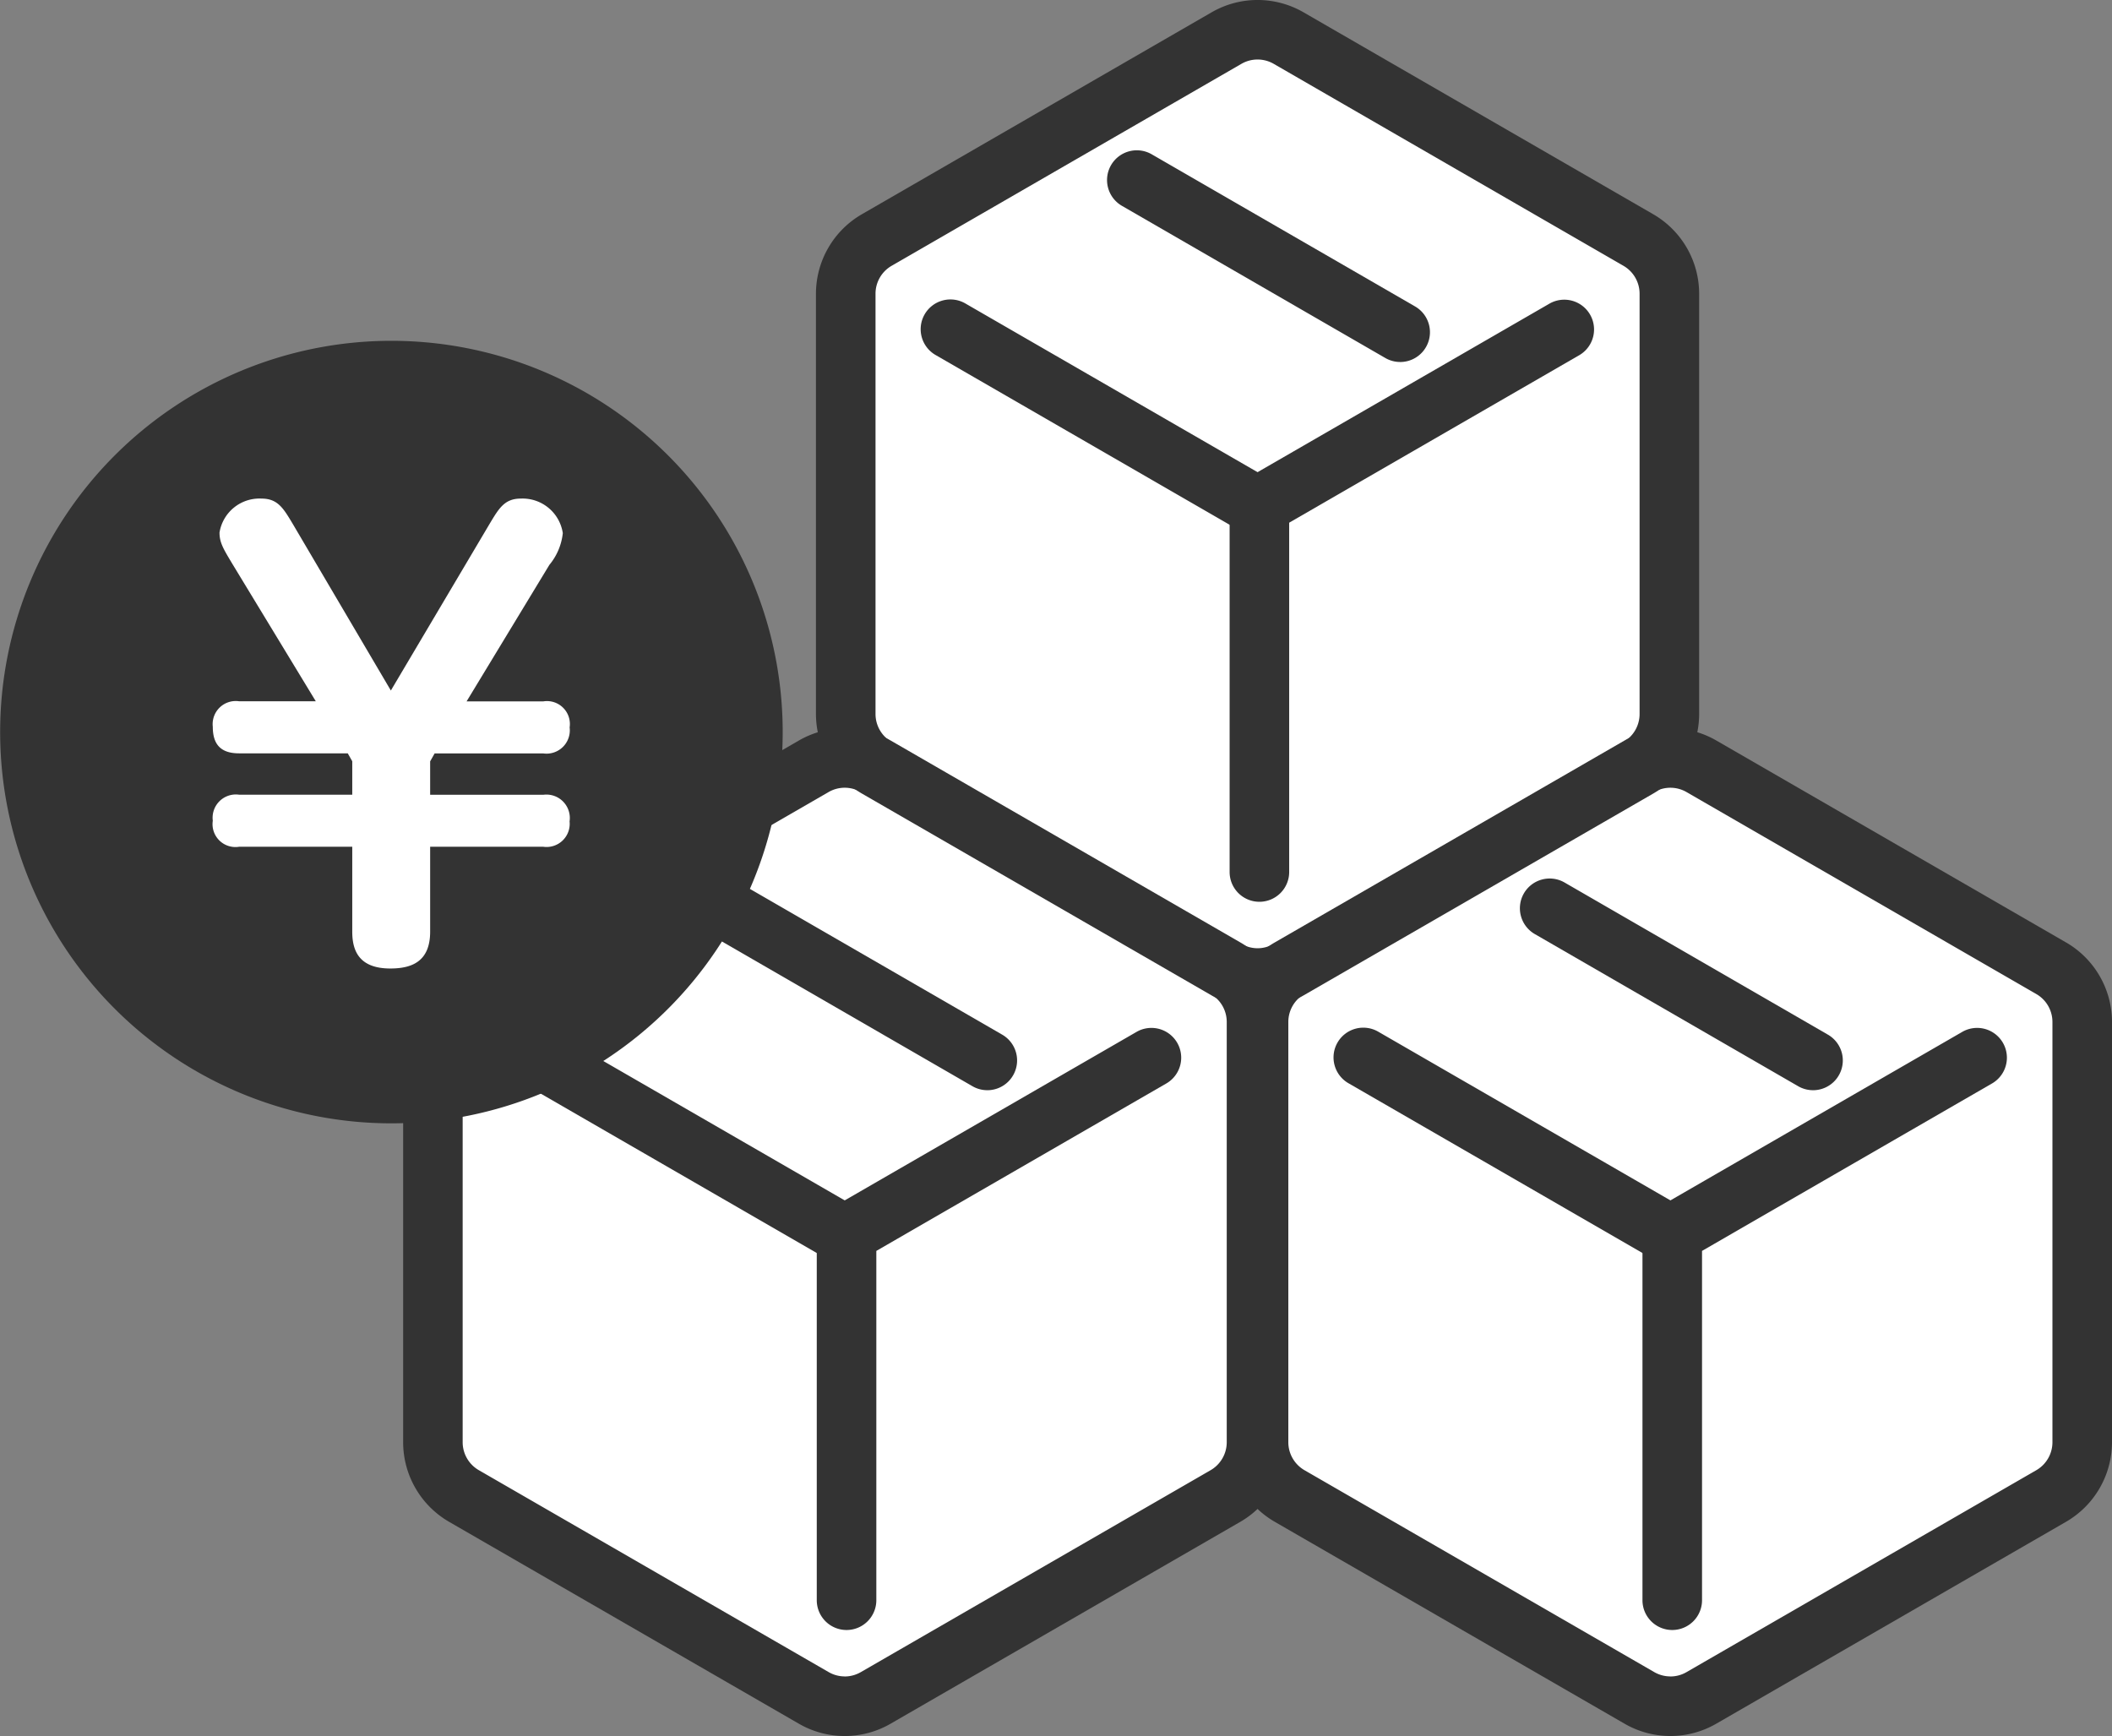 <svg xmlns="http://www.w3.org/2000/svg" width="116.591" height="95.839" viewBox="0 0 116.591 95.839">
  <rect x="0" y="0" width="116.591" height="95.839" fill="#808080" stroke="none"/>
  <g id="j-item_540_img22" transform="translate(0 -24.643)">
    <g id="グループ_1109" data-name="グループ 1109" transform="translate(0 26.286)">
      <path id="パス_1100" data-name="パス 1100" d="M289.994,1951.155,270.679,1940a3.409,3.409,0,0,0-3.314-.041,3.411,3.411,0,0,0,1.548-2.839v-23.205a3.42,3.42,0,0,0-1.71-2.963L247.888,1899.8a3.421,3.421,0,0,0-3.418,0l-19.314,11.152a3.419,3.419,0,0,0-1.711,2.963v23.205a3.41,3.41,0,0,0,1.549,2.839,3.41,3.41,0,0,0-3.315.041l-19.315,11.152a3.419,3.419,0,0,0-1.71,2.962v23.208a3.425,3.425,0,0,0,1.71,2.962l19.315,11.149a3.413,3.413,0,0,0,3.421,0l19.313-11.149a3.425,3.425,0,0,0,1.71-2.962v-23.208a3.406,3.406,0,0,0-1.549-2.839,3.392,3.392,0,0,0,3.212,0,3.408,3.408,0,0,0-1.548,2.839v23.208a3.423,3.423,0,0,0,1.71,2.962l19.313,11.149a3.411,3.411,0,0,0,3.42,0l19.315-11.149a3.425,3.425,0,0,0,1.71-2.962v-23.208a3.419,3.419,0,0,0-1.71-2.962" transform="translate(-176.757 -1899.344)" fill="#fff"/>
      <path id="パス_1101" data-name="パス 1101" d="M274.358,1942.653a5.074,5.074,0,0,1,2.53.677l19.315,11.153a5.075,5.075,0,0,1,2.532,4.385v23.208a5.083,5.083,0,0,1-2.53,4.384l-19.315,11.15a5.055,5.055,0,0,1-5.065,0l-19.314-11.148a5.084,5.084,0,0,1-2.532-4.385v-23.208a5.076,5.076,0,0,1,2.533-4.386l19.314-11.151A5.079,5.079,0,0,1,274.358,1942.653Zm0,52.35a1.771,1.771,0,0,0,.886-.238l19.315-11.15a1.785,1.785,0,0,0,.888-1.538v-23.208a1.779,1.779,0,0,0-.887-1.538l-19.315-11.153a1.781,1.781,0,0,0-1.778,0l-19.314,11.151a1.78,1.78,0,0,0-.888,1.538v23.208a1.786,1.786,0,0,0,.89,1.54l19.313,11.148A1.774,1.774,0,0,0,274.358,1995Z" transform="translate(-182.144 -1904.095)" fill="#333"/>
      <path id="パス_1102" data-name="パス 1102" d="M277.158,1994.391a1.644,1.644,0,0,1-1.644-1.644v-20.234a1.644,1.644,0,0,1,.822-1.423l16.853-9.731a1.644,1.644,0,0,1,1.644,2.847l-16.031,9.257v19.285A1.644,1.644,0,0,1,277.158,1994.391Z" transform="translate(-184.843 -1906.048)" fill="#333"/>
      <path id="線_360" data-name="線 360" d="M16.852,11.375a1.636,1.636,0,0,1-.82-.221L-.822,1.423a1.644,1.644,0,0,1-.6-2.245,1.644,1.644,0,0,1,2.245-.6L17.675,8.308a1.644,1.644,0,0,1-.823,3.067Z" transform="translate(75.259 56.733)" fill="#333"/>
      <path id="線_361" data-name="線 361" d="M14.539,10.04a1.636,1.636,0,0,1-.82-.221l-14.54-8.4a1.644,1.644,0,0,1-.6-2.245,1.644,1.644,0,0,1,2.245-.6l14.54,8.4a1.644,1.644,0,0,1-.823,3.067Z" transform="translate(85.546 48.503)" fill="#333"/>
      <path id="パス_1103" data-name="パス 1103" d="M223.389,1942.653a5.077,5.077,0,0,1,2.531.677l19.314,11.153a5.073,5.073,0,0,1,2.532,4.385v23.208a5.081,5.081,0,0,1-2.53,4.385l-19.314,11.15a5.055,5.055,0,0,1-5.065,0l-19.313-11.148a5.082,5.082,0,0,1-2.532-4.385v-23.208a5.074,5.074,0,0,1,2.533-4.386l19.314-11.151A5.075,5.075,0,0,1,223.389,1942.653Zm0,52.35a1.773,1.773,0,0,0,.887-.239l19.314-11.15a1.784,1.784,0,0,0,.888-1.538v-23.208a1.778,1.778,0,0,0-.887-1.538l-19.314-11.153a1.781,1.781,0,0,0-1.777,0l-19.314,11.151a1.779,1.779,0,0,0-.888,1.538v23.208a1.784,1.784,0,0,0,.889,1.539l19.314,11.148A1.772,1.772,0,0,0,223.389,1995Z" transform="translate(-176.757 -1904.095)" fill="#333"/>
      <path id="パス_1104" data-name="パス 1104" d="M226.189,1994.391a1.644,1.644,0,0,1-1.644-1.644v-20.234a1.644,1.644,0,0,1,.822-1.423l16.853-9.731a1.644,1.644,0,0,1,1.644,2.847l-16.031,9.257v19.285A1.644,1.644,0,0,1,226.189,1994.391Z" transform="translate(-179.456 -1906.048)" fill="#333"/>
      <path id="線_362" data-name="線 362" d="M16.852,11.375a1.636,1.636,0,0,1-.82-.221L-.822,1.423a1.644,1.644,0,0,1-.6-2.245,1.644,1.644,0,0,1,2.245-.6L17.675,8.308a1.644,1.644,0,0,1-.823,3.067Z" transform="translate(29.676 56.733)" fill="#333"/>
      <path id="線_363" data-name="線 363" d="M14.539,10.04a1.636,1.636,0,0,1-.82-.221l-14.54-8.4a1.644,1.644,0,0,1-.6-2.245,1.644,1.644,0,0,1,2.245-.6l14.54,8.4a1.644,1.644,0,0,1-.823,3.067Z" transform="translate(39.963 48.503)" fill="#333"/>
      <path id="パス_1105" data-name="パス 1105" d="M248.874,1897.7a5.078,5.078,0,0,1,2.531.677l19.314,11.153a5.075,5.075,0,0,1,2.532,4.385v23.208a5.083,5.083,0,0,1-2.53,4.384l-19.314,11.15a5.057,5.057,0,0,1-5.066,0l-19.313-11.149a5.082,5.082,0,0,1-2.533-4.385v-23.208a5.075,5.075,0,0,1,2.534-4.386l19.313-11.151A5.079,5.079,0,0,1,248.874,1897.7Zm0,52.35a1.773,1.773,0,0,0,.887-.239l19.314-11.15a1.785,1.785,0,0,0,.888-1.538v-23.208a1.78,1.78,0,0,0-.887-1.538l-19.313-11.153a1.783,1.783,0,0,0-1.778,0l-19.313,11.151a1.779,1.779,0,0,0-.889,1.539v23.208a1.785,1.785,0,0,0,.89,1.539l19.313,11.149A1.775,1.775,0,0,0,248.874,1950.05Z" transform="translate(-179.451 -1899.344)" fill="#333"/>
      <path id="パス_1106" data-name="パス 1106" d="M251.674,1949.438a1.644,1.644,0,0,1-1.644-1.644v-20.234a1.644,1.644,0,0,1,.822-1.423l16.853-9.731a1.644,1.644,0,0,1,1.644,2.847l-16.031,9.257v19.285A1.644,1.644,0,0,1,251.674,1949.438Z" transform="translate(-182.15 -1901.297)" fill="#333"/>
      <path id="線_364" data-name="線 364" d="M16.852,11.375a1.636,1.636,0,0,1-.82-.221L-.822,1.423a1.644,1.644,0,0,1-.6-2.245,1.644,1.644,0,0,1,2.245-.6L17.675,8.308a1.644,1.644,0,0,1-.823,3.067Z" transform="translate(52.467 16.531)" fill="#333"/>
      <path id="線_365" data-name="線 365" d="M14.539,10.04a1.636,1.636,0,0,1-.82-.221l-14.54-8.4a1.644,1.644,0,0,1-.6-2.245,1.644,1.644,0,0,1,2.245-.6l14.54,8.4a1.644,1.644,0,0,1-.823,3.067Z" transform="translate(62.755 8.301)" fill="#333"/>
      <path id="パス_1107" data-name="パス 1107" d="M217.141,1940.144a21.6,21.6,0,1,1-21.6-21.6,21.6,21.6,0,0,1,21.6,21.6" transform="translate(-173.933 -1901.372)" fill="#333"/>
      <path id="パス_1108" data-name="パス 1108" d="M201.08,1939.48h4.235a1.266,1.266,0,0,1,1.453,1.438,1.286,1.286,0,0,1-1.453,1.436h-6l-.247.438v1.845h6.244a1.293,1.293,0,0,1,1.453,1.469,1.278,1.278,0,0,1-1.453,1.4h-6.244v4.689c0,1.656-1.022,2.032-2.2,2.032-1.764,0-2.1-1.032-2.1-2.032v-4.689h-6.248a1.264,1.264,0,0,1-1.451-1.438,1.284,1.284,0,0,1,1.451-1.436h6.248v-1.845l-.248-.438h-6c-1.02,0-1.451-.5-1.451-1.468a1.275,1.275,0,0,1,1.451-1.407h4.235l-4.573-7.531c-.527-.877-.742-1.22-.742-1.781a2.233,2.233,0,0,1,2.317-1.877c.9,0,1.208.532,1.732,1.407l5.41,9.189,5.444-9.189c.524-.875.833-1.407,1.73-1.407a2.245,2.245,0,0,1,2.318,1.906,3.281,3.281,0,0,1-.74,1.752Z" transform="translate(-175.322 -1902.403)" fill="#fff"/>
    </g>
  </g>
</svg>
